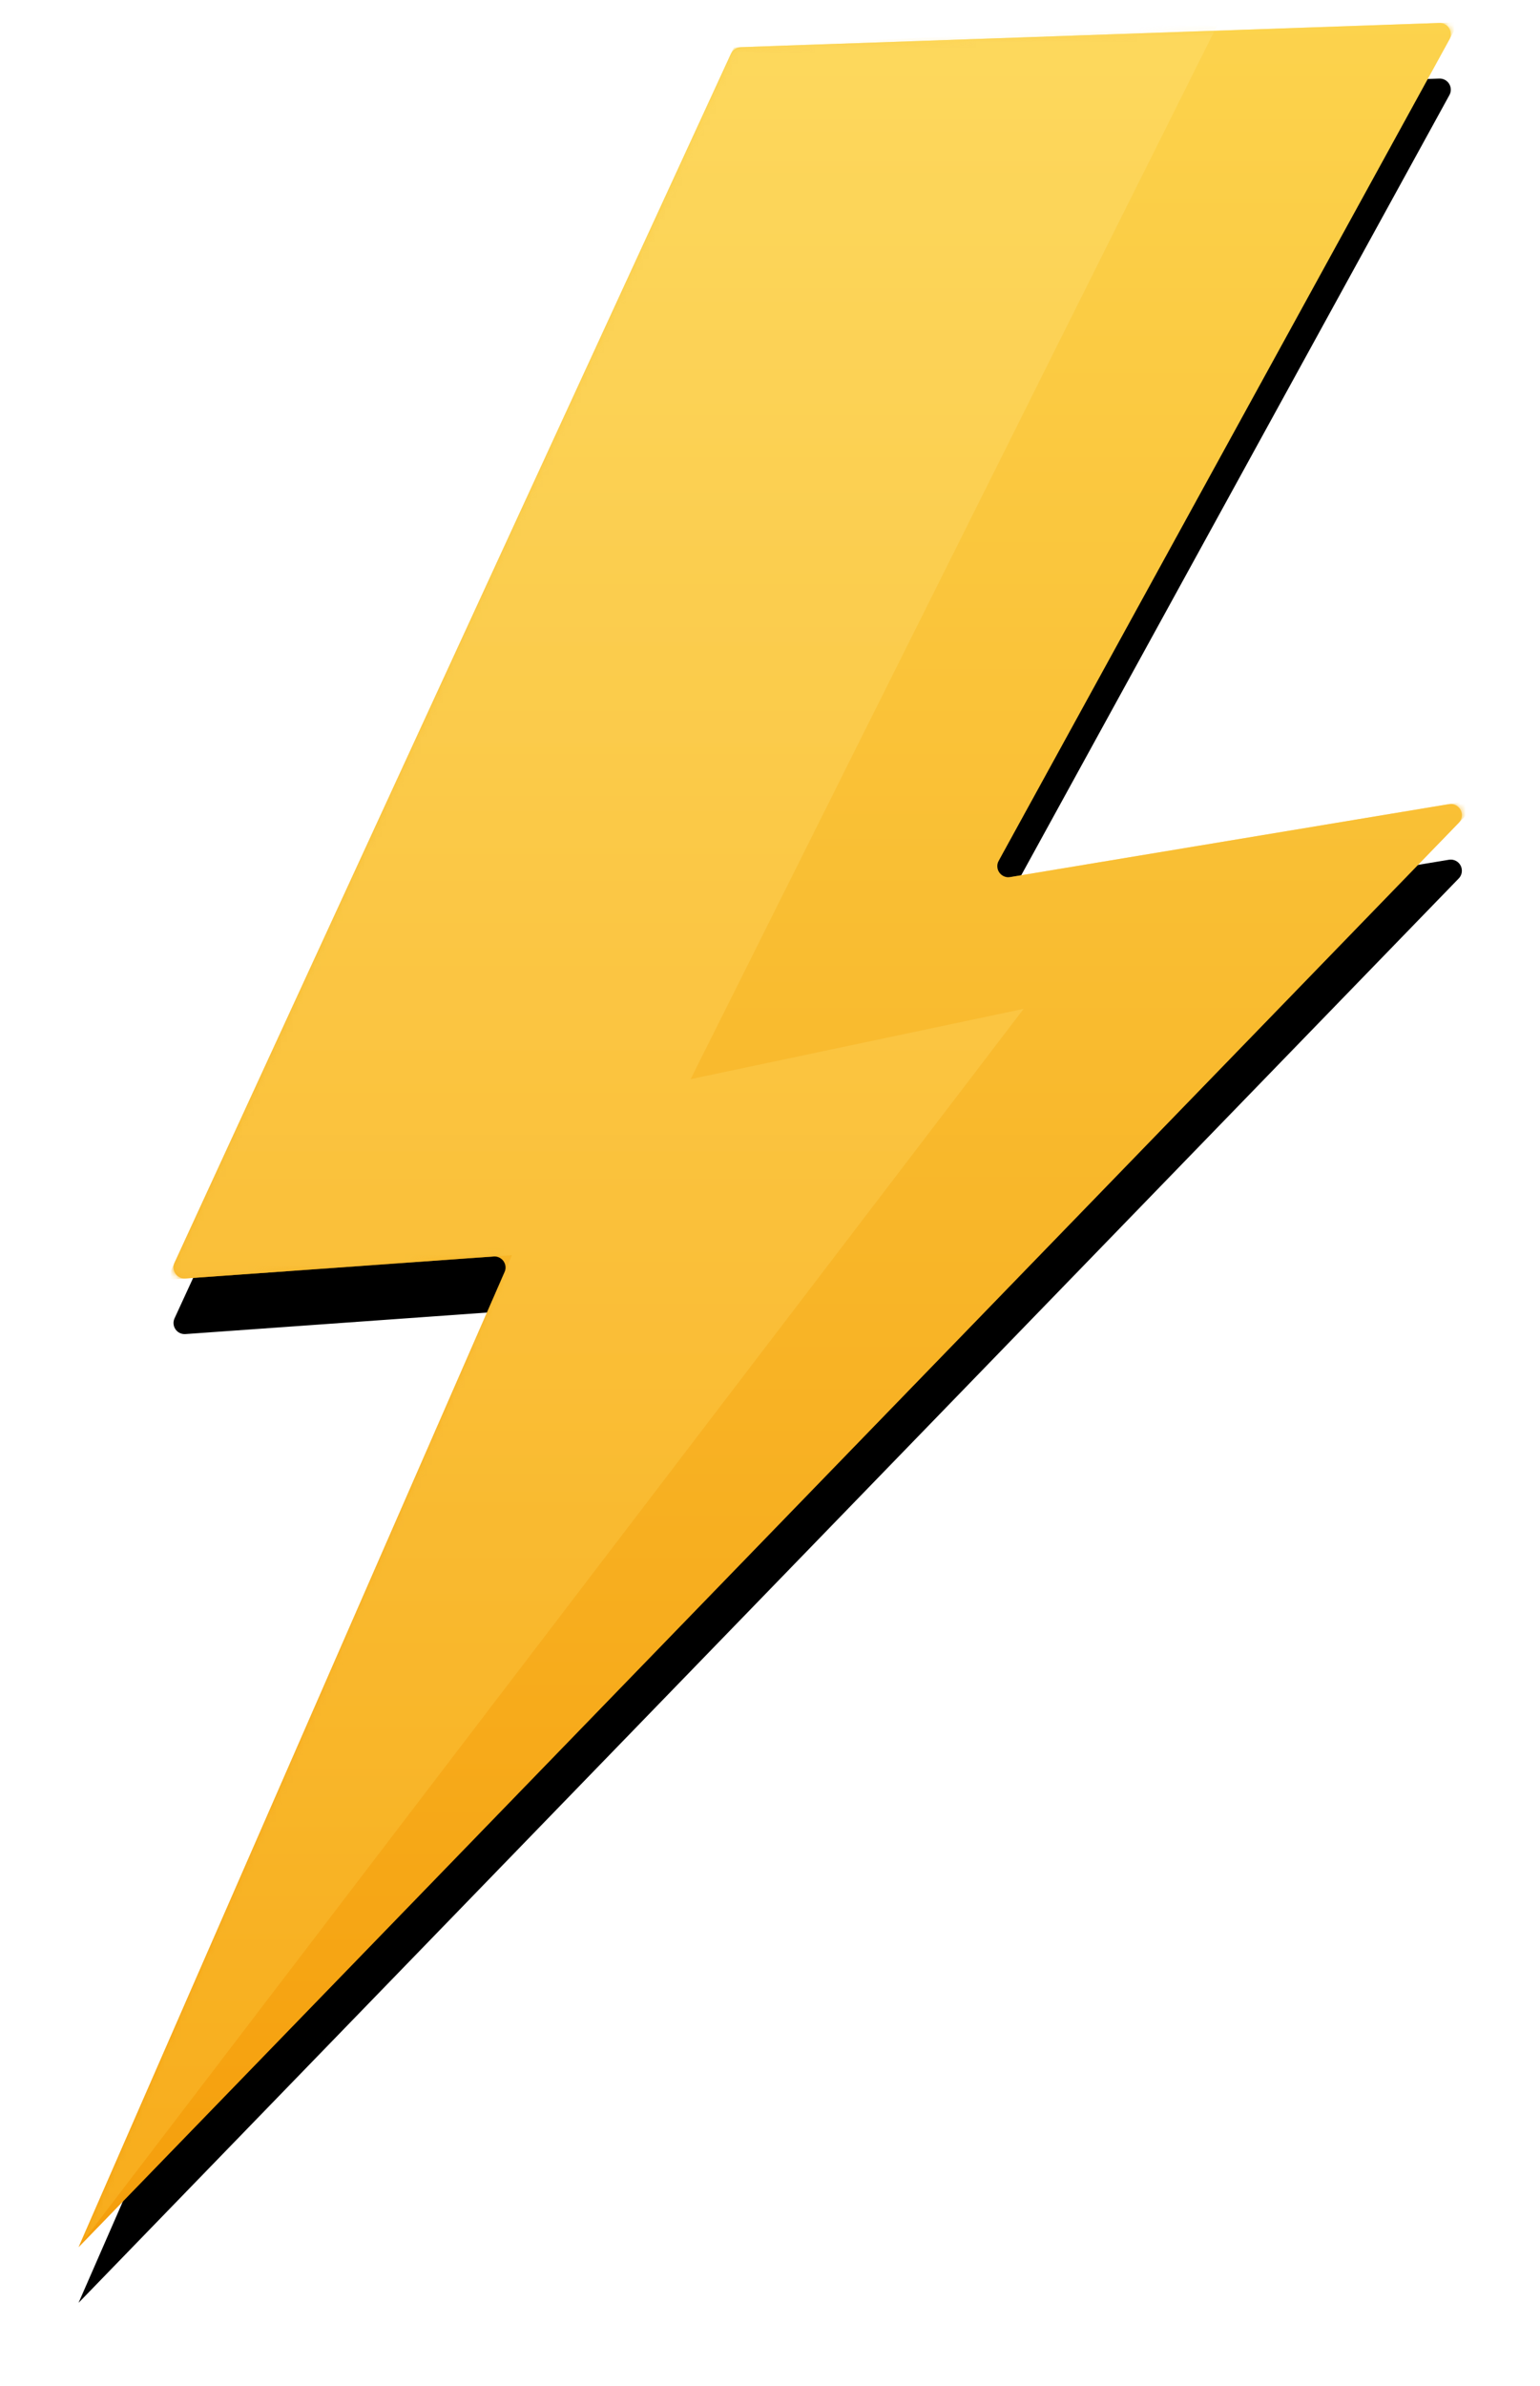 <?xml version="1.0" encoding="UTF-8"?>
<svg width="277px" height="429px" viewBox="0 0 277 429" version="1.1" xmlns="http://www.w3.org/2000/svg" xmlns:xlink="http://www.w3.org/1999/xlink">
    <title>Group</title>
    <defs>
        <linearGradient x1="50%" y1="0%" x2="50%" y2="100%" id="linearGradient-1">
            <stop stop-color="#FCD34D" offset="0%"></stop>
            <stop stop-color="#F59E0B" offset="100%"></stop>
        </linearGradient>
        <path d="M117.354,5.642 L17.265,223.038 C16.803,224.041 17.242,225.229 18.245,225.691 C18.551,225.832 18.888,225.893 19.224,225.869 L74.66,221.918 C75.762,221.84 76.719,222.669 76.797,223.771 C76.82,224.094 76.764,224.417 76.635,224.714 L4.26325641e-14,400.056 L4.26325641e-14,400.056 L248.252,143.948 C249.021,143.155 249.001,141.889 248.208,141.12 C247.752,140.678 247.114,140.479 246.488,140.583 L167.583,153.699 C166.494,153.88 165.464,153.143 165.283,152.054 C165.209,151.611 165.286,151.157 165.502,150.763 L246.58,3.083 C247.111,2.115 246.757,0.899 245.789,0.368 C245.473,0.194 245.117,0.109 244.757,0.122 L119.102,4.479 C118.346,4.506 117.67,4.955 117.354,5.642 Z" id="path-2"></path>
        <filter x="-10.3%" y="-4.0%" width="119.1%" height="113.0%" filterUnits="objectBoundingBox" id="filter-4">
            <feOffset dx="0" dy="10" in="SourceAlpha" result="shadowOffsetOuter1"></feOffset>
            <feGaussianBlur stdDeviation="7" in="shadowOffsetOuter1" result="shadowBlurOuter1"></feGaussianBlur>
            <feColorMatrix values="0 0 0 0 0   0 0 0 0 0   0 0 0 0 0  0 0 0 0.213 0" type="matrix" in="shadowBlurOuter1"></feColorMatrix>
        </filter>
        <linearGradient x1="50%" y1="17.272%" x2="50%" y2="87.241%" id="linearGradient-5">
            <stop stop-color="#FDE68A" offset="0%"></stop>
            <stop stop-color="#FCD34D" offset="100%"></stop>
        </linearGradient>
    </defs>
    <g id="Page-1" stroke="none" stroke-width="1" fill="none" fill-rule="evenodd">
        <g id="Group" transform="translate(14.13, 4.006)">
            <mask id="mask-3" fill="white">
                <use xlink:href="#path-2"></use>
            </mask>
            <g id="Path">
                <use fill="black" fill-opacity="1" filter="url(#filter-4)" xlink:href="#path-2"></use>
                <use fill="url(#linearGradient-1)" fill-rule="evenodd" xlink:href="#path-2"></use>
            </g>
            <polygon id="Path" fill="url(#linearGradient-1)" mask="url(#mask-3)" points="117.87 4.522 15.85 226.109 77.96 221.683 0 400.056 252.479 139.587 163.52 154.374 248.272 0"></polygon>
            <polygon id="Path" fill="url(#linearGradient-5)" opacity="0.51" mask="url(#mask-3)" points="117.87 4.522 15.85 226.109 77.96 221.683 1.13686838e-13 400.056 170 177.386 110.102 190.027 205.092 2.84217094e-14"></polygon>
        </g>
    </g>
</svg>